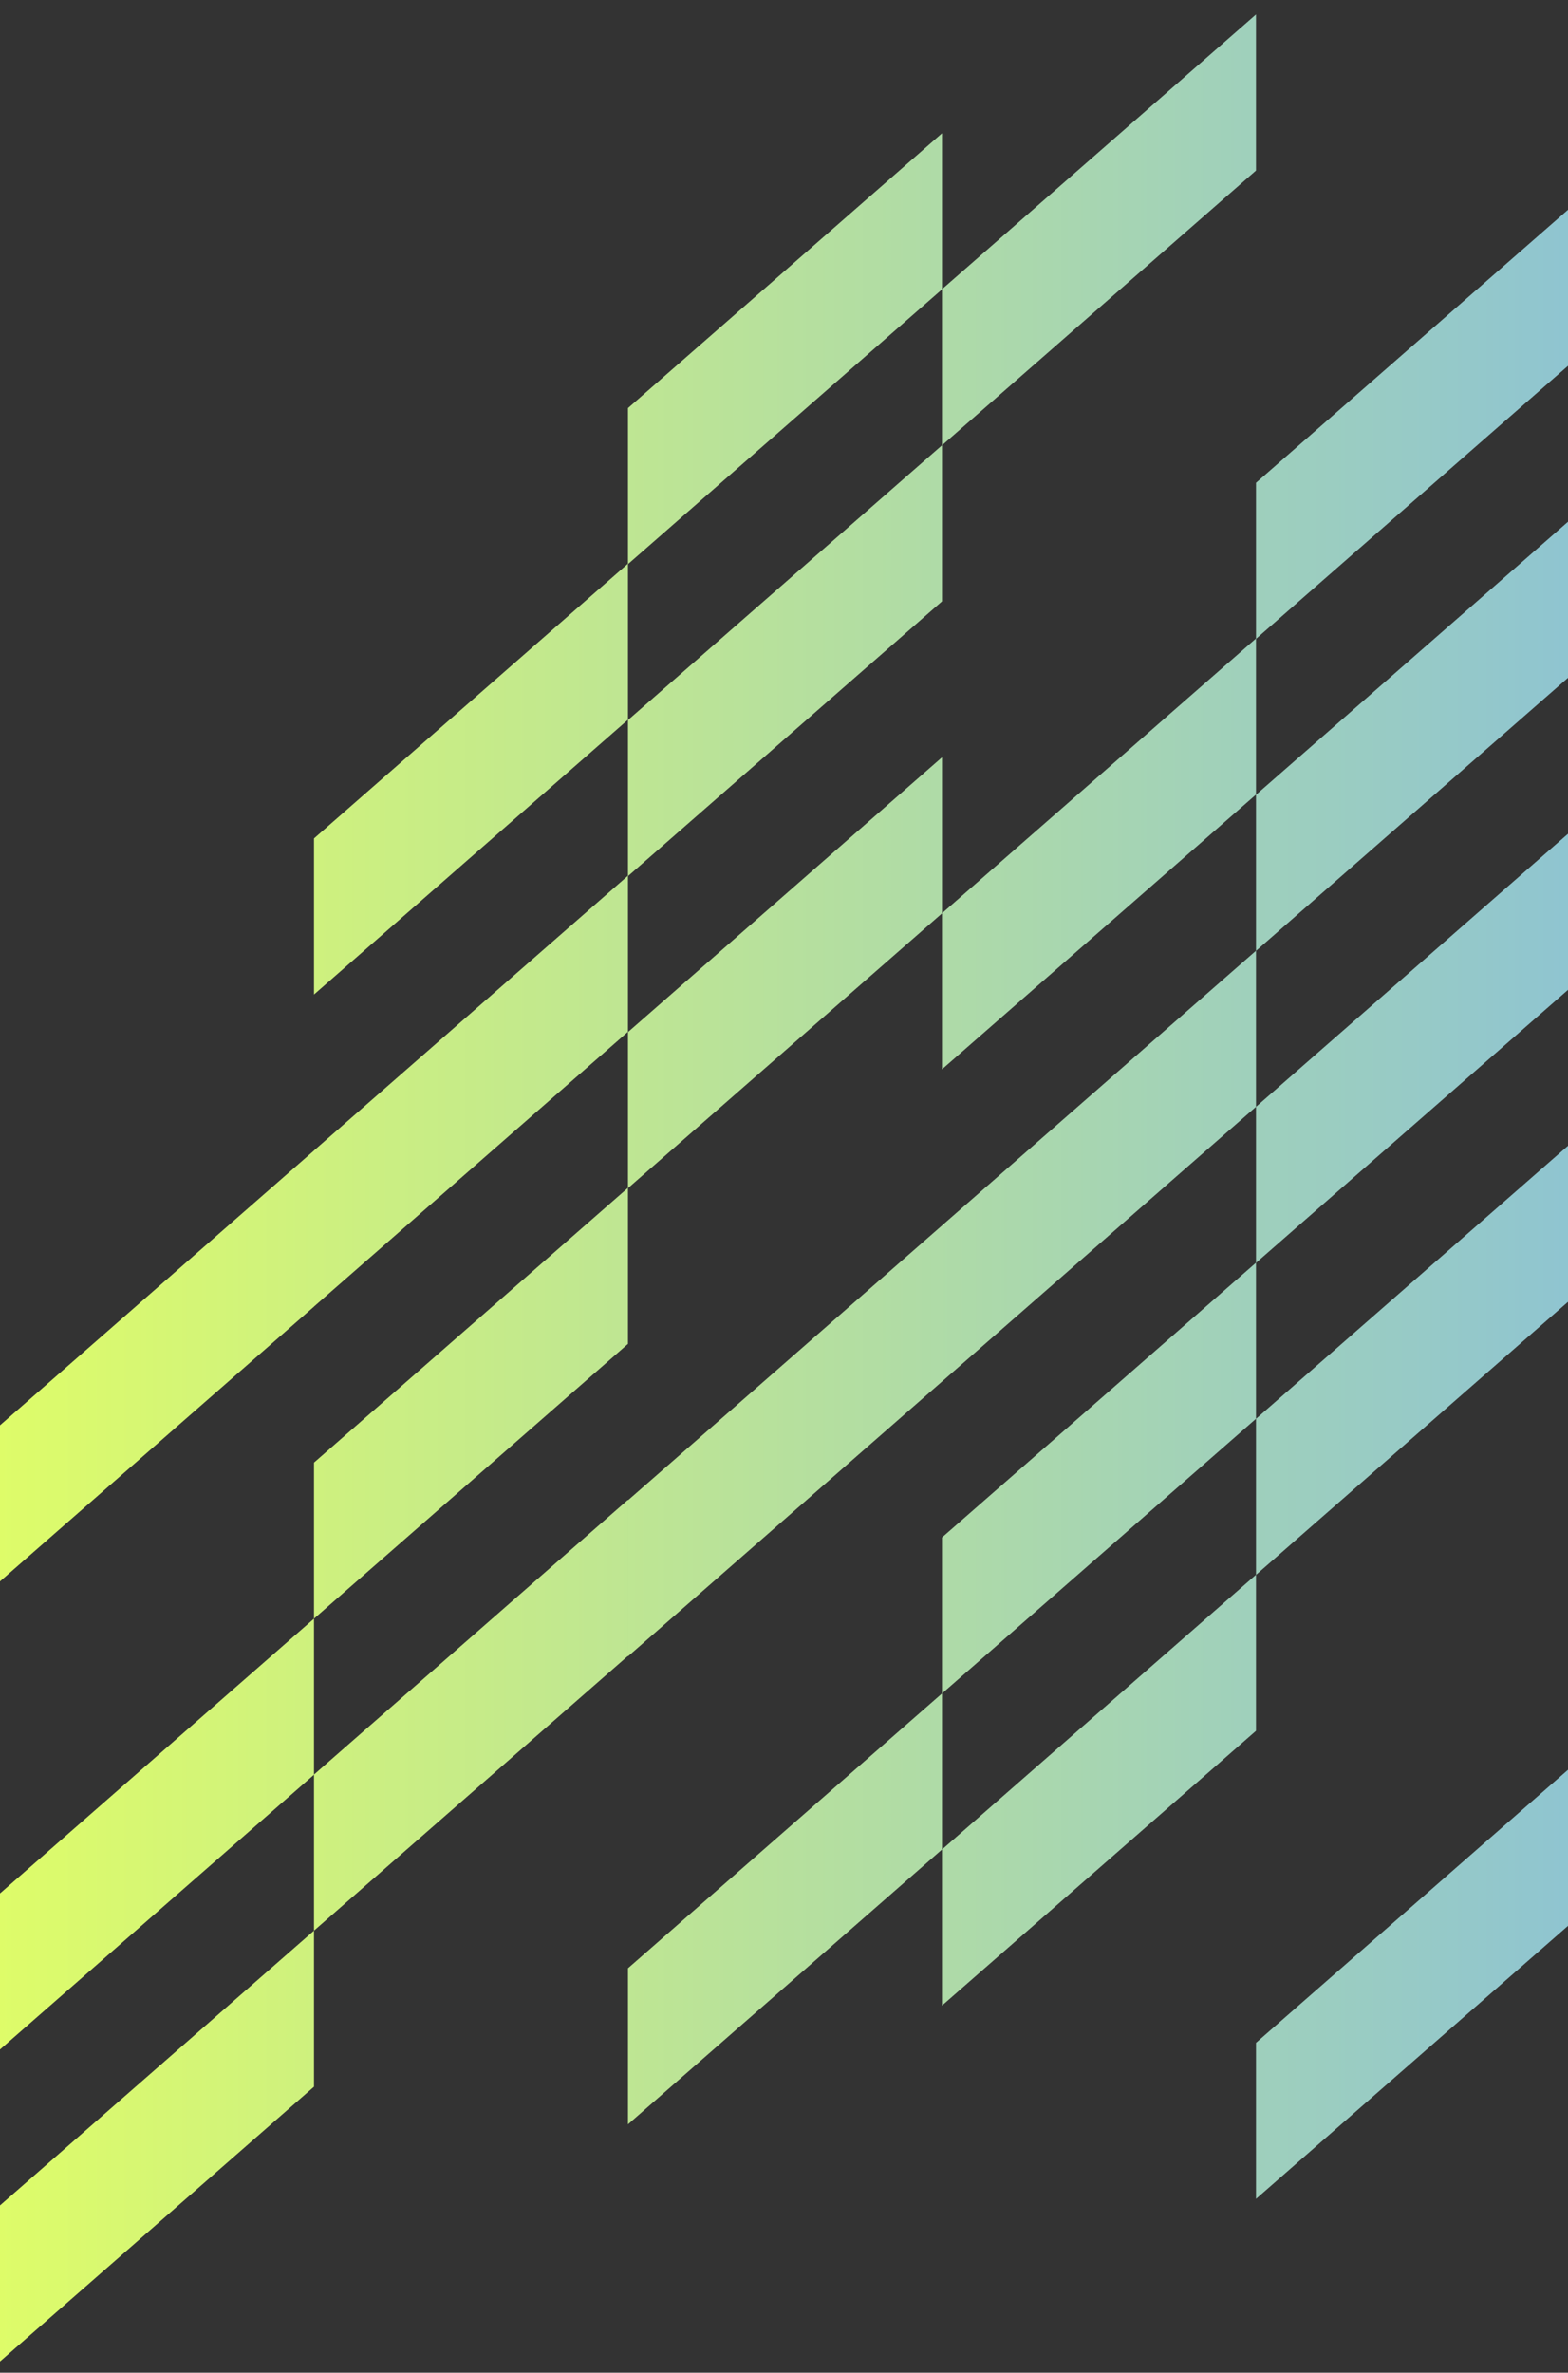<svg fill="none" height="755" viewBox="0 0 499 755" width="499" xmlns="http://www.w3.org/2000/svg" xmlns:xlink="http://www.w3.org/1999/xlink"><rect x="0" y="0" width="499" height="755" fill="#333333" stroke="none"/><linearGradient id="a" gradientUnits="userSpaceOnUse" x1="549.903" x2="-.898" y1="478.475" y2="478.475"><stop offset="0" stop-color="#87bfdb"/><stop offset="1" stop-color="#defc69"/></linearGradient><clipPath id="b"><path d="m0 0h499v755h-499z"/></clipPath><g clip-path="url(#b)"><path clip-rule="evenodd" d="m899.328-184-99.925 87.432v49.664l99.925-87.432zm-199.849 174.749v-49.503l99.924-87.432v49.656l-99.924 87.432v49.503l-99.924 87.44v-49.664zm0 99.289v-49.526l99.924-87.432v49.664l-99.924 87.432v49.526l-99.924 87.432v-.145l-99.925 87.431-99.924 87.432v-49.664l99.924-87.431v.007l99.925-87.432v.138zm-399.698 1.997 99.924-87.425v49.664l-99.924 87.426v49.655l-99.932 87.432v-49.664l99.924-87.425v-49.611l-99.924 87.425v-49.664l99.932-87.432zm-99.932 286.04v-49.664l99.932-87.432v49.619l99.924-87.425v49.664l-99.932 87.432v-49.619zm99.924 61.544-99.924 87.44v-49.664l99.924-87.432v-.008l99.932-87.431v49.663zm99.932 61.468-99.924 87.425v-49.633l99.924-87.425v-49.656l-99.932 87.431v49.64l-99.924 87.426v49.663l99.924-87.432v49.657l99.932-87.432zm-299.781 113.243v-49.61l-99.924 87.432v-49.657l99.924-87.439v49.61l99.925-87.432v49.664zm0 0v49.664l-99.924 87.432v-49.664zm0-99.274v-49.656l99.925-87.432v49.656zm0-148.953v-.023l99.925-87.432v49.664l-99.925 87.432v.023l-99.924 87.431v-49.663zm0-49.649v-49.664l99.925-87.431v49.656zm299.782 333.571v49.664l99.924-87.44v49.664l99.925-87.432v.015l99.924-87.439v.291l99.924-87.432v-49.664l-99.924 87.432v-.283l-99.924 87.432v-.016l-99.925 87.432v-49.633l99.925-87.432v-49.465l99.924-87.432v-49.663l-99.924 87.431v49.473l-99.925 87.432v49.633zm0-148.9v-49.663l99.924-87.432v49.656l99.925-87.432v-49.465l99.924-87.432v.092l99.924-87.432v49.664l-99.924 87.432v-.1l-99.924 87.44v49.465l-99.925 87.432v-49.656zm0-248.227v49.664l99.924-87.439v-49.619l99.925-87.431v-49.664l-99.925 87.432v-49.649l-99.924 87.432v49.664l99.924-87.432v49.611zm399.697 147.01 99.925-87.432v-49.625l99.932-87.432v49.664l-99.932 87.432v49.625l-99.925 87.432zm-99.924-61.513v49.656l99.924-87.432v-49.664zm99.924-37.776 99.925-87.432v-49.603l99.932-87.439v49.664l-99.932 87.432v49.602l-99.925 87.44zm99.925-186.706-99.925 87.432v49.664l99.925-87.432v-49.626l99.932-87.439v-49.656l-99.932 87.432zm-99.925-11.919 99.925-87.432v-49.549l99.932-87.432v49.664l-99.932 87.432v49.549l-99.925 87.432zm99.925 458.74v-49.656l99.932-87.432v49.656zm99.932-87.432 99.92-87.432v-49.663l-99.92 87.431zm0-99.289v-49.664l99.92-87.432v49.657zm0-99.274v-49.664l99.92-87.432v49.664zm0-99.282v-49.656l99.92-87.439v49.664zm0-248.219v49.656l99.92-87.432v-49.664zm-499.63 784.331 99.925-87.432v49.664l-99.925 87.432zm199.849-75.329v49.664l99.924-87.432v-49.664zm-99.924 87.332v-49.664l99.924-87.432v-49.503l99.924-87.439v49.664l-99.924 87.432v49.502zm199.848-25.849 99.925-87.432v49.664l-99.925 87.432zm99.925-285.996-99.925 87.432v49.664l99.925-87.432zm0 297.953v-49.664l99.932-87.432v49.656zm99.932 11.85v49.656l99.92-87.432v-49.664zm0-148.908v-49.664l99.92-87.431v49.663z" fill="url(#a)" fill-rule="evenodd"/></g></svg>